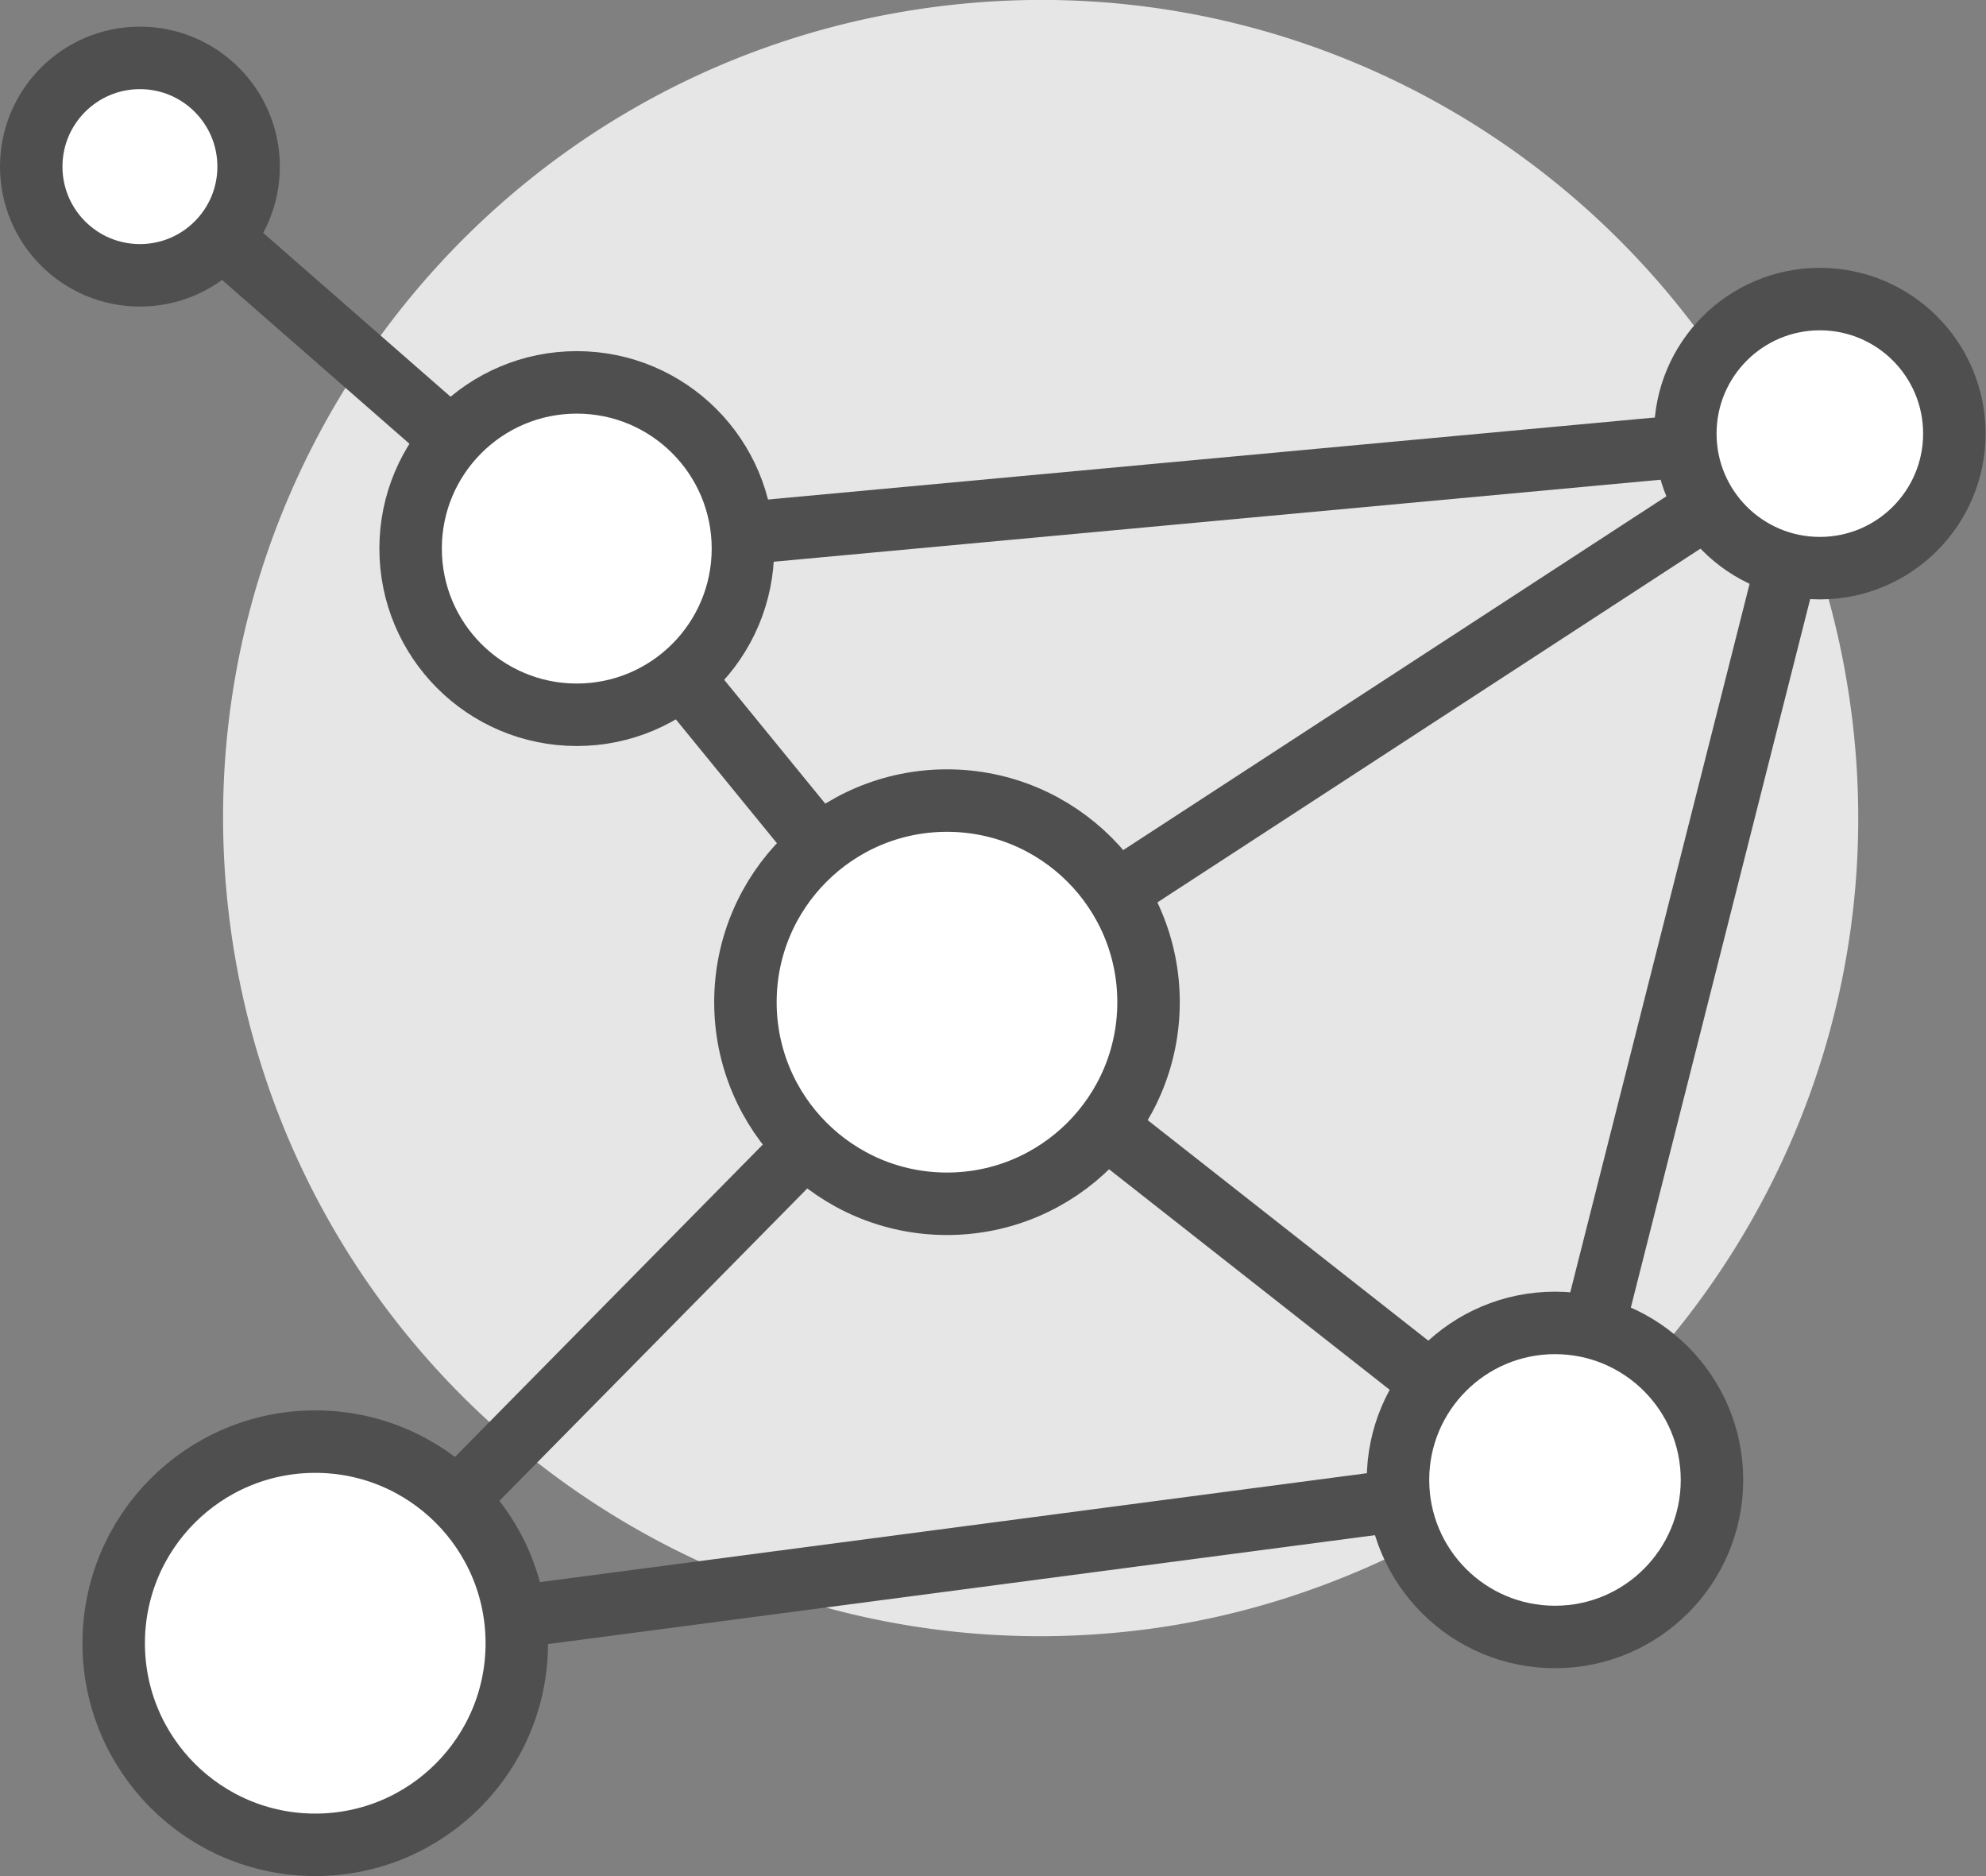 <svg id="Layer_2" data-name="Layer 2" xmlns="http://www.w3.org/2000/svg" viewBox="0 0 47.69 45.04"><rect x="0" y="0" width="47.69" height="45.04" fill="#808080" stroke="none"/><defs><style>.cls-2{stroke:#4f4f4f;stroke-linecap:round;stroke-linejoin:round;stroke-width:1.5px;fill:#fff}</style></defs><g id="Art"><path d="M33.78 36.22a3.9 3.9 0 013.31-4.4c1-.14 1.96.12 2.73.65 3.58-4.14 5.43-9.73 4.61-15.57C42.93 6.17 33-1.31 22.27.19S4.04 11.63 5.55 22.37c1.51 10.74 11.43 18.22 22.17 16.72 2.26-.32 4.36-1.03 6.28-2.02-.1-.27-.18-.55-.22-.85z" fill="#e7e6e6"/><path d="M22.74 24.06l14.6 11.47M7.57 39.45l15.17-15.39m14.6 11.47l6.36-25.12M22.74 24.06L43.7 10.41m-6.36 25.12L7.57 39.45m6.28-26.28l8.89 10.89M3.36 4l10.49 9.17m0 0l29.85-2.76" fill="none" stroke="#4f4f4f" stroke-linecap="round" stroke-linejoin="round" stroke-width="1.5"/><circle class="cls-2" cx="43.7" cy="10.41" r="3.23"/><circle class="cls-2" cx="13.85" cy="13.17" r="3.99"/><circle class="cls-2" cx="37.34" cy="35.53" r="3.77"/><circle class="cls-2" cx="3.36" cy="4" r="2.61"/><circle class="cls-2" cx="7.57" cy="39.45" r="4.84"/><circle class="cls-2" cx="22.74" cy="24.06" r="4.84"/></g></svg>